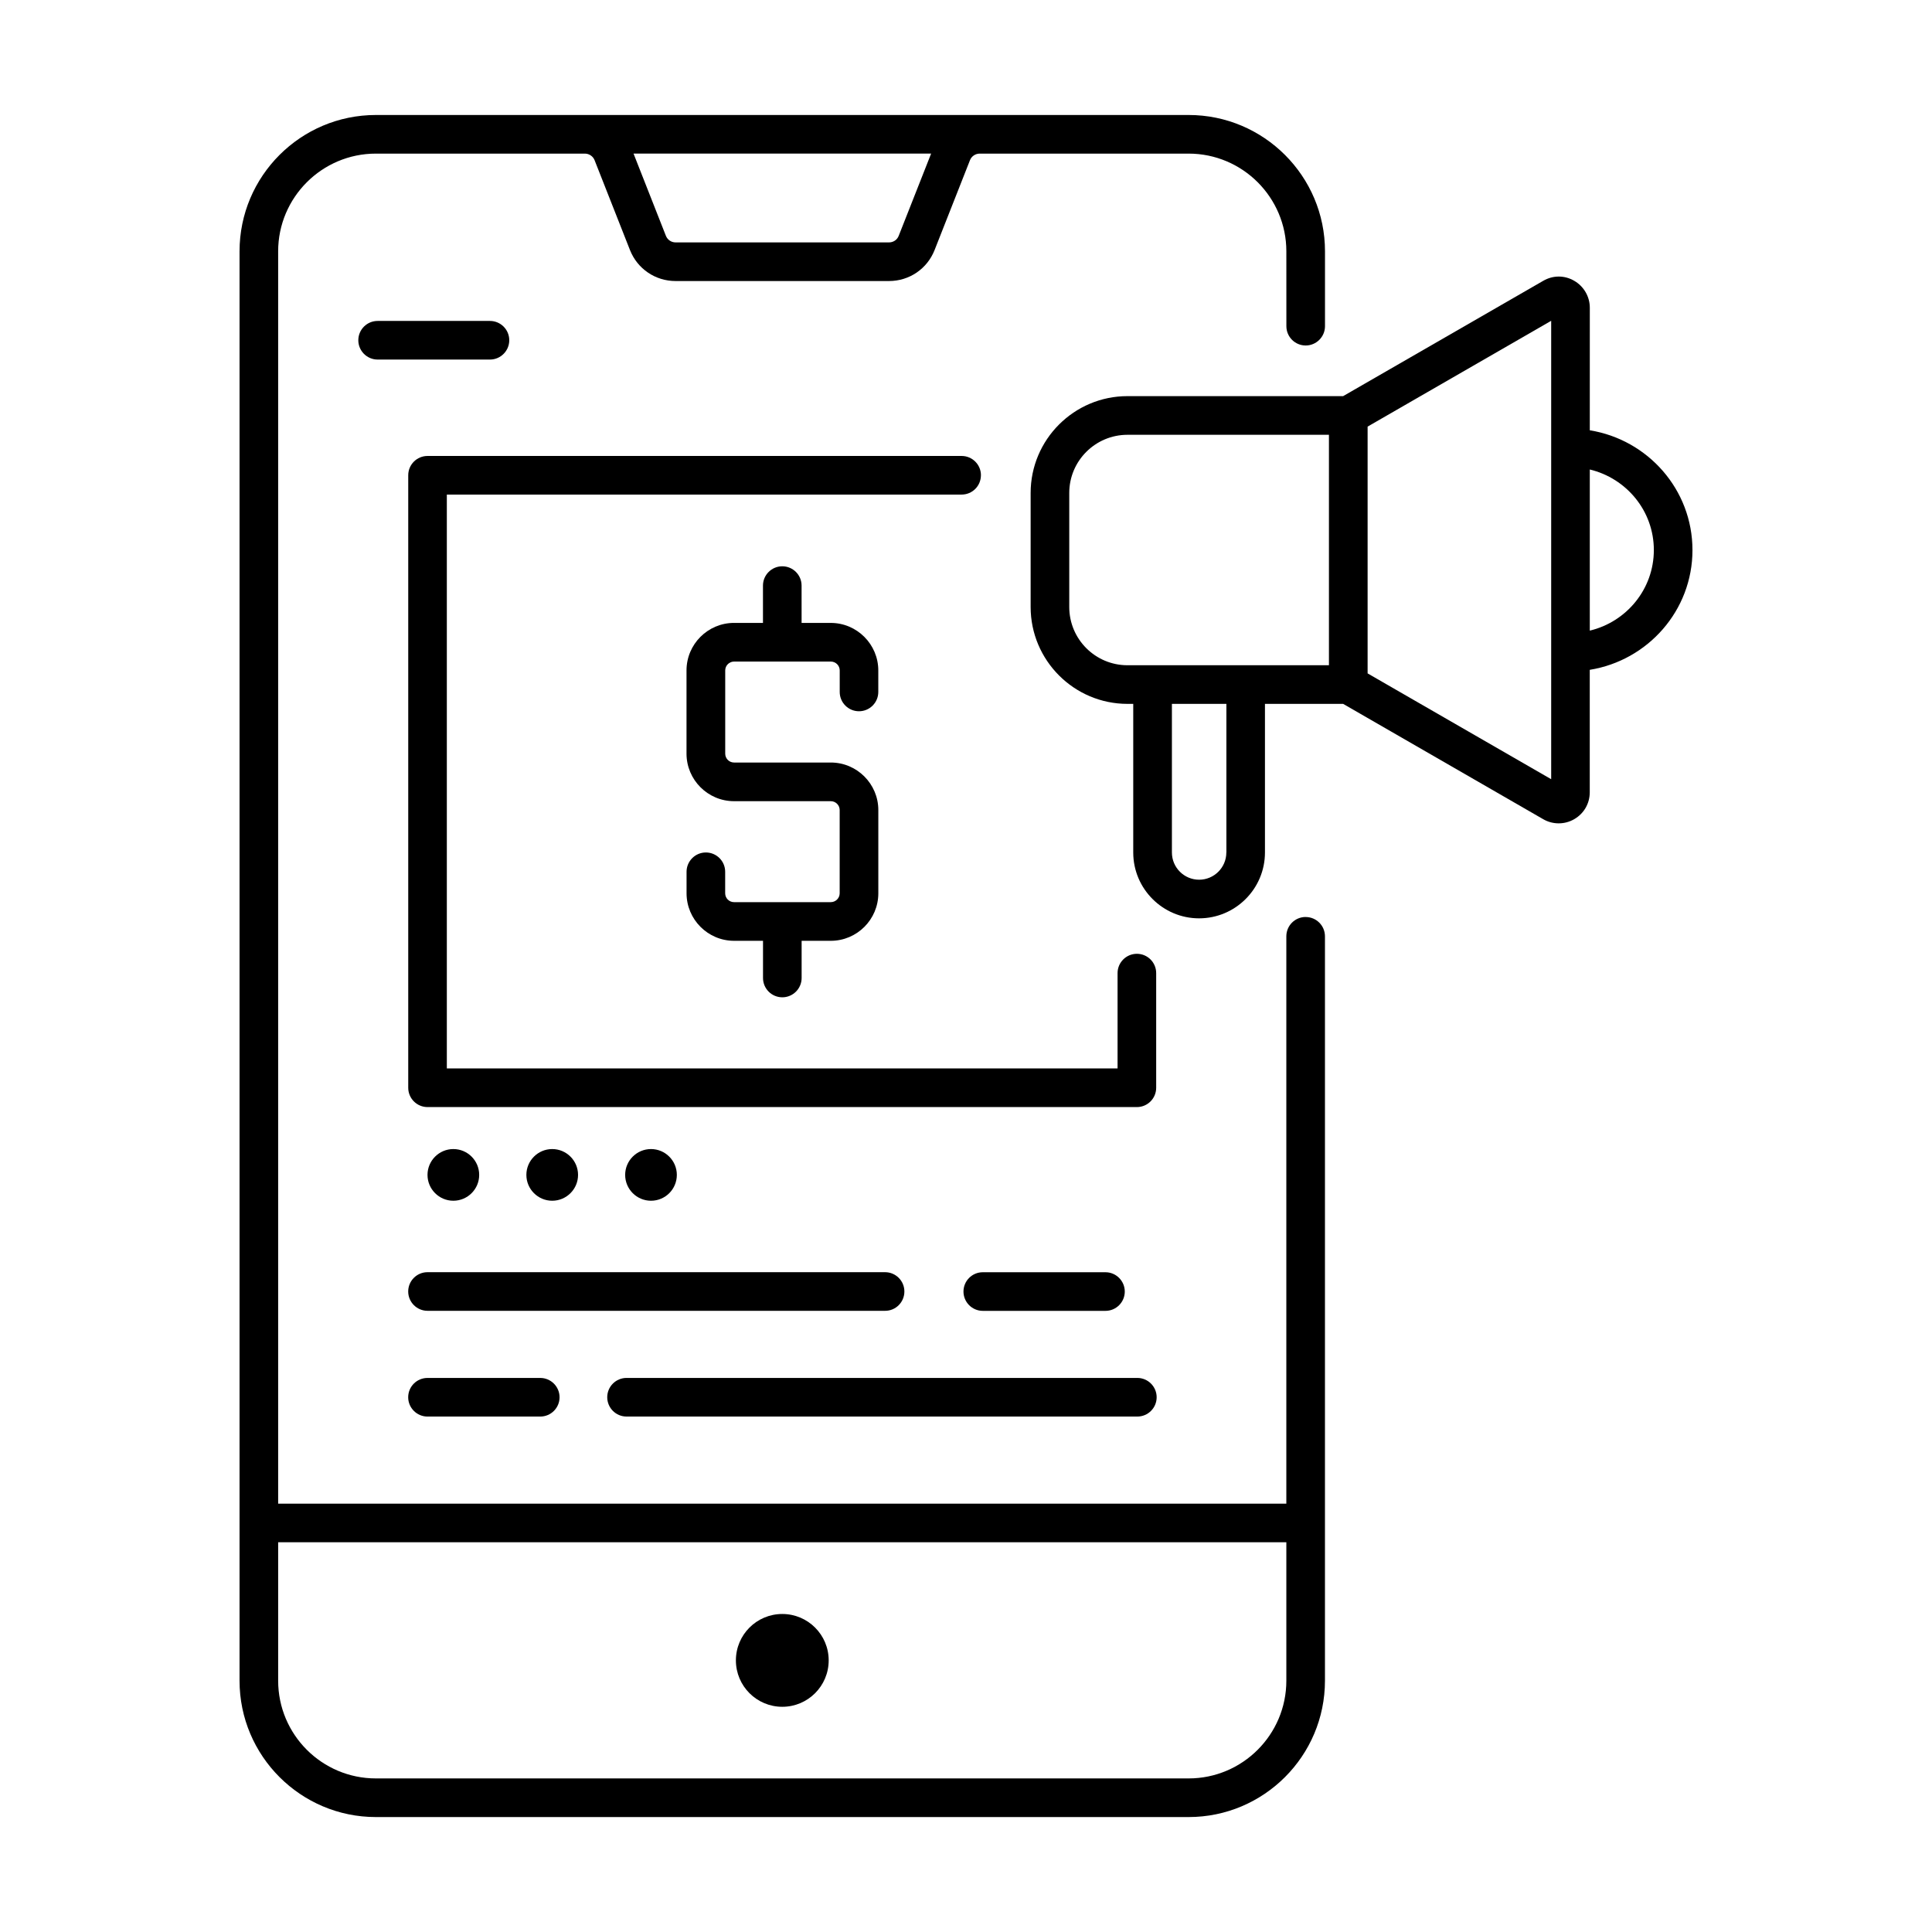 <?xml version="1.0" encoding="UTF-8"?>
<!-- Uploaded to: SVG Repo, www.svgrepo.com, Generator: SVG Repo Mixer Tools -->
<svg fill="#000000" width="800px" height="800px" version="1.1" viewBox="144 144 512 512" xmlns="http://www.w3.org/2000/svg">
 <g>
  <path d="m270.99 455.36c0-3.777-3.07-6.848-6.848-6.848-3.777 0-6.848 3.07-6.848 6.848 0 3.777 3.07 6.848 6.848 6.848 3.777 0 6.848-3.07 6.848-6.848z"/>
  <path d="m297.19 455.36c0-3.777-3.07-6.848-6.848-6.848s-6.848 3.07-6.848 6.848c0 3.777 3.07 6.848 6.848 6.848s6.848-3.07 6.848-6.848z"/>
  <path d="m323.37 455.36c0-3.777-3.07-6.848-6.848-6.848-3.777 0-6.848 3.07-6.848 6.848 0 3.777 3.07 6.848 6.848 6.848 3.793 0 6.848-3.07 6.848-6.848z"/>
  <path d="m383.67 486.26c0-2.832-2.297-5.117-5.117-5.117h-121.26c-2.832 0-5.117 2.297-5.117 5.117 0 2.816 2.297 5.117 5.117 5.117h121.26c2.82 0.016 5.117-2.285 5.117-5.117z"/>
  <path d="m436.96 491.39c2.832 0 5.117-2.297 5.117-5.117 0-2.816-2.297-5.117-5.117-5.117h-32.512c-2.832 0-5.117 2.297-5.117 5.117 0 2.816 2.297 5.117 5.117 5.117z"/>
  <path d="m257.29 509.17c-2.832 0-5.117 2.297-5.117 5.117 0 2.816 2.297 5.117 5.117 5.117h29.883c2.832 0 5.117-2.297 5.117-5.117 0-2.816-2.297-5.117-5.117-5.117z"/>
  <path d="m310.04 519.4h135.37c2.832 0 5.117-2.297 5.117-5.117 0-2.816-2.297-5.117-5.117-5.117h-135.37c-2.832 0-5.117 2.297-5.117 5.117 0.004 2.816 2.285 5.117 5.117 5.117z"/>
  <path d="m371.64 332.49c2.832 0 5.117-2.297 5.117-5.117v-5.699c0-6.926-5.652-12.594-12.594-12.594h-7.731l-0.004-9.891c0-2.832-2.297-5.117-5.117-5.117-2.816 0-5.117 2.297-5.117 5.117v9.887h-7.668c-6.941 0-12.594 5.652-12.594 12.594v22.059c0 6.926 5.652 12.594 12.594 12.594h25.633c1.309 0 2.363 1.055 2.363 2.348v22.059c0 1.289-1.055 2.348-2.363 2.348h-25.633c-1.309 0-2.348-1.055-2.348-2.348v-5.699c0-2.832-2.297-5.117-5.117-5.117-2.816 0-5.117 2.297-5.117 5.117v5.699c0 6.926 5.652 12.594 12.594 12.594h7.668v9.855c0 2.832 2.297 5.117 5.117 5.117 2.816 0 5.117-2.297 5.117-5.117v-9.855h7.731c6.941 0 12.594-5.652 12.594-12.594v-22.059c0-6.926-5.652-12.594-12.594-12.594h-25.633c-1.309 0-2.348-1.055-2.348-2.348v-22.059c0-1.289 1.055-2.348 2.348-2.348h25.633c1.309 0 2.363 1.055 2.363 2.348v5.699c-0.012 2.82 2.285 5.121 5.106 5.121z"/>
  <path d="m403.96 269.95c0-2.832-2.297-5.117-5.117-5.117h-141.54c-2.832 0-5.117 2.297-5.117 5.117v162.32c0 2.832 2.297 5.117 5.117 5.117h187.98c2.832 0 5.117-2.297 5.117-5.117v-30.387c0-2.832-2.297-5.117-5.117-5.117-2.816 0-5.117 2.297-5.117 5.117v25.254h-177.75v-152.07h136.42c2.836 0 5.117-2.285 5.117-5.117z"/>
  <path d="m490.01 387.01c-2.832 0-5.117 2.297-5.117 5.117v150.36h-267.18v-331.88c0-14.281 11.617-25.898 25.898-25.898h55.387c1.117 0 2.156 0.691 2.566 1.73l9.383 23.82c1.969 4.992 6.723 8.219 12.09 8.219h56.551c5.383 0 10.125-3.227 12.09-8.219l9.383-23.82c0.41-1.039 1.449-1.73 2.566-1.73h55.371c14.281 0 25.898 11.602 25.898 25.898l0.008 19.836c0 2.832 2.297 5.117 5.117 5.117 2.816 0 5.117-2.297 5.117-5.117v-19.836c0-19.934-16.215-36.133-36.133-36.133h-215.39c-19.934 0-36.133 16.199-36.133 36.133v378.8c0 19.934 16.215 36.133 36.133 36.133h215.38c19.934 0 36.133-16.199 36.133-36.133v-197.27c0-2.832-2.285-5.117-5.117-5.117zm-107.85-180.5c-0.41 1.055-1.418 1.73-2.566 1.73h-56.551c-1.133 0-2.141-0.676-2.566-1.73l-8.582-21.805h78.863zm76.832 408.79h-215.38c-14.281 0-25.898-11.602-25.898-25.898v-36.684h267.18v36.684c0 14.297-11.621 25.898-25.898 25.898z"/>
  <path d="m363.61 584.02c0 6.789-5.504 12.297-12.297 12.297-6.789 0-12.293-5.508-12.293-12.297 0-6.793 5.504-12.297 12.293-12.297 6.793 0 12.297 5.504 12.297 12.297"/>
  <path d="m278.96 234.17c0-2.832-2.297-5.117-5.117-5.117h-29.77c-2.832 0-5.117 2.297-5.117 5.117 0 2.816 2.297 5.117 5.117 5.117h29.773c2.816 0 5.113-2.301 5.113-5.117z"/>
  <path d="m592.52 289.77c0-16.027-11.824-29.254-27.207-31.738l0.004-32.48c0-2.945-1.59-5.668-4.125-7.133-2.582-1.512-5.652-1.496-8.219 0l-53.027 30.559h-57.152c-14.152 0-25.664 11.508-25.664 25.664v30.211c0 14.152 11.508 25.68 25.664 25.68h1.527v39.391c0 9.621 7.84 17.445 17.445 17.445 9.621 0 17.461-7.824 17.461-17.445v-39.391h20.719l53.043 30.574c1.289 0.738 2.676 1.086 4.078 1.086 1.418 0 2.852-0.363 4.141-1.117 2.566-1.496 4.094-4.156 4.094-7.117v-32.449c15.395-2.484 27.219-15.711 27.219-31.738zm-123.53 80.152c0 3.984-3.242 7.211-7.211 7.211s-7.211-3.227-7.211-7.211v-39.391h14.438v39.391zm27.191-49.625h-53.387c-8.516 0-15.43-6.91-15.43-15.43v-30.227c0-8.5 6.91-15.414 15.43-15.414h53.387zm58.898 30.199-48.648-28.039v-65.402l48.648-28.039zm10.234-39.375v-42.699c9.715 2.332 16.973 10.973 16.973 21.348-0.004 10.375-7.262 19.035-16.973 21.352z"/>
 </g>
</svg>